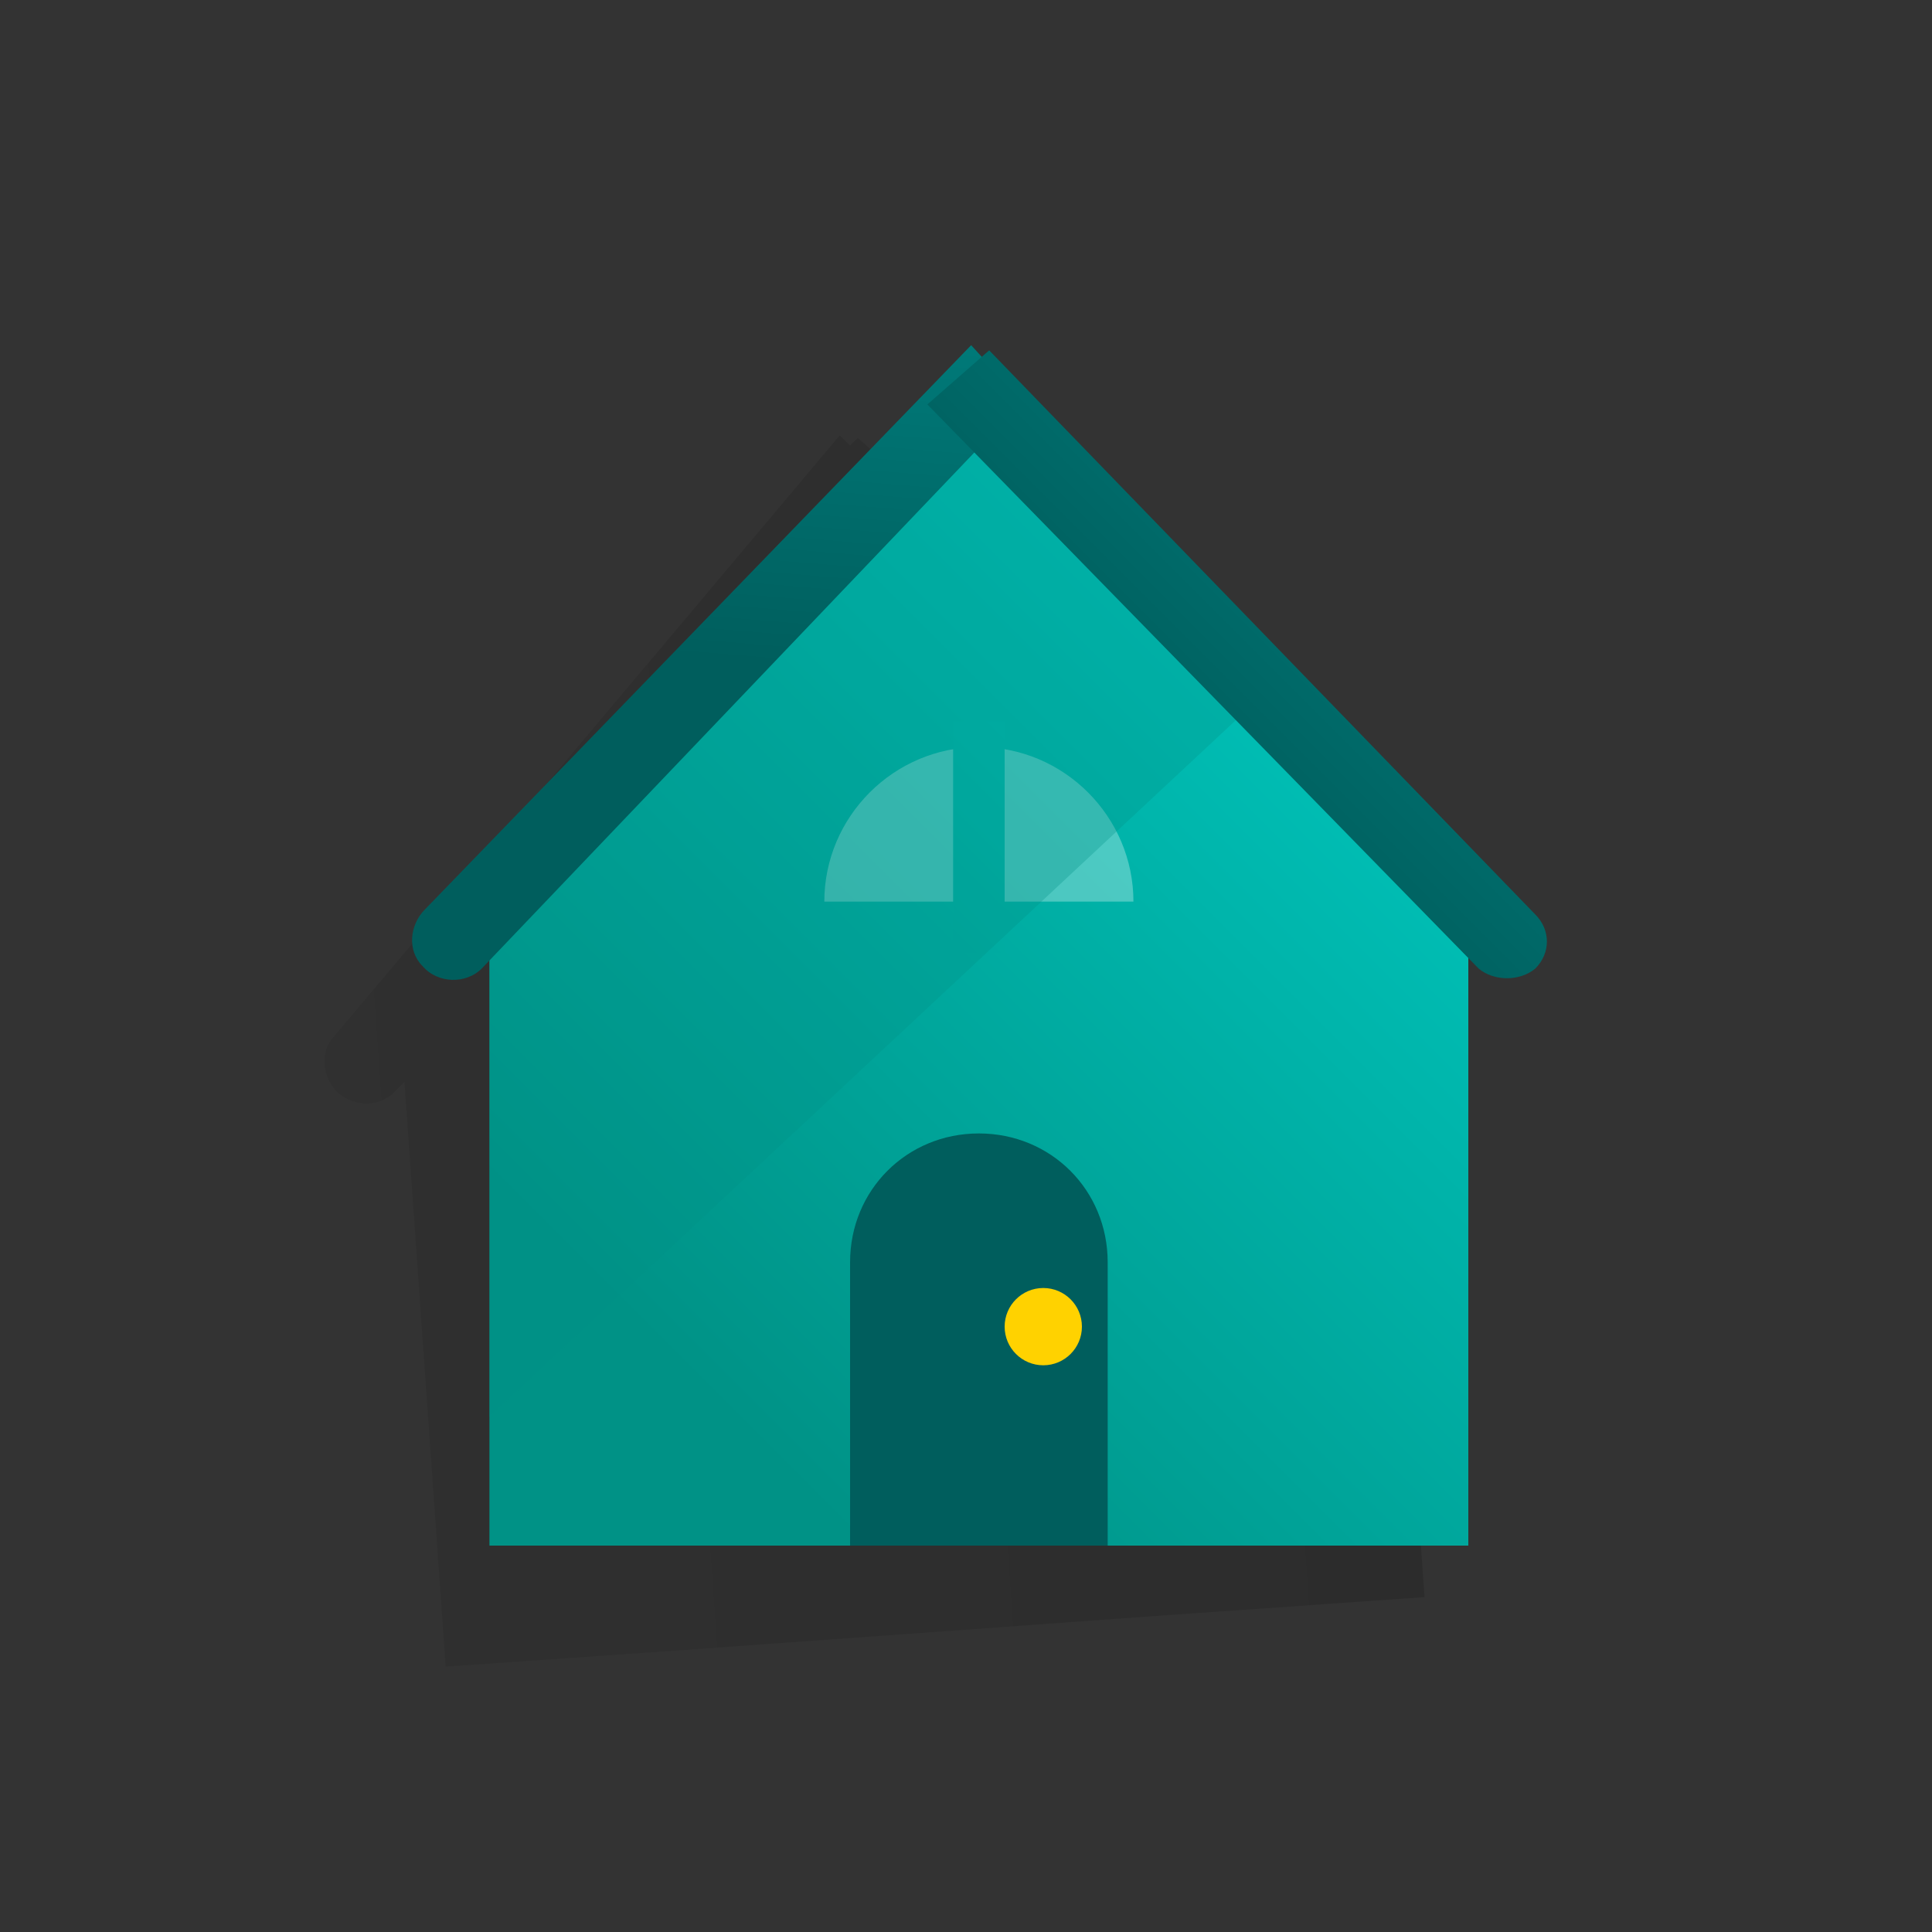 <?xml version="1.0" encoding="utf-8"?>
<!-- Generator: Adobe Illustrator 22.1.0, SVG Export Plug-In . SVG Version: 6.00 Build 0)  -->
<svg version="1.1" id="Layer_1" xmlns="http://www.w3.org/2000/svg" xmlns:xlink="http://www.w3.org/1999/xlink" x="0px" y="0px"
	 viewBox="0 0 75 75" style="enable-background:new 0 0 75 75;" xml:space="preserve">
<rect x="0" y="0" width="75" height="75" fill="#333333" stroke="none"/>
<style type="text/css">
	.st0{display:none;}
	.st1{opacity:0.5;fill:url(#SVGID_1_);enable-background:new    ;}
	.st2{fill:url(#SVGID_2_);}
	.st3{opacity:0.3;fill:#FFFFFF;enable-background:new    ;}
	.st4{fill:url(#SVGID_3_);}
	.st5{opacity:0.3;fill:#009286;enable-background:new    ;}
	.st6{fill:#005E5D;}
	.st7{fill:url(#SVGID_4_);}
	.st8{fill:url(#SVGID_5_);}
	.st9{fill:#FFD200;}
</style>
<g id="Layer_4" class="st0">
</g>
<g id="Layer_5">
	<g>
		
			<linearGradient id="SVGID_1_" gradientUnits="userSpaceOnUse" x1="-38.518" y1="0.185" x2="5.507" y2="0.185" gradientTransform="matrix(0.998 -6.975647e-02 -6.975647e-02 -0.998 51.064 39.159)">
			<stop  offset="0" style="stop-color:#000000;stop-opacity:0.13"/>
			<stop  offset="1" style="stop-color:#000000;stop-opacity:0.28"/>
		</linearGradient>
		<path class="st1" d="M56,37.3L33.3,17L33,17.3l-0.4-0.4L13,40.2c-0.6,0.6-0.5,1.6,0.1,2.2c0.7,0.6,1.7,0.6,2.3-0.1l0.3-0.3
			l1.6,22.7l0,0l0,0l10-0.7l18-1.3l10-0.7l-1.6-22.8l0.5,0.4c0.6,0.5,1.6,0.5,2.1-0.2C56.7,38.8,56.6,37.9,56,37.3z"/>
		
			<linearGradient id="SVGID_2_" gradientUnits="userSpaceOnUse" x1="57.494" y1="48.394" x2="29.175" y2="20.075" gradientTransform="matrix(1 0 0 -1 0 76)">
			<stop  offset="0" style="stop-color:#00C5BC"/>
			<stop  offset="1" style="stop-color:#009286"/>
		</linearGradient>
		<polygon class="st2" points="57,60 19,60 19,35 38,15.2 57,35 		"/>
		<path class="st3" d="M44,35c0-3.3-2.7-6-6-6s-6,2.7-6,6C35.7,35,39.5,35,44,35z"/>
		
			<linearGradient id="SVGID_3_" gradientUnits="userSpaceOnUse" x1="48.125" y1="53.625" x2="24.244" y2="29.744" gradientTransform="matrix(1 0 0 -1 0 76)">
			<stop  offset="0" style="stop-color:#00C5BC"/>
			<stop  offset="1" style="stop-color:#009286"/>
		</linearGradient>
		<rect x="37" y="28" class="st4" width="2" height="9"/>
		<polygon class="st5" points="19,55 19,35 38,15.2 49,27 		"/>
		<path class="st6" d="M38,44L38,44c-2.8,0-5,2.2-5,5v11h10V49C43,46.2,40.8,44,38,44z"/>
		
			<linearGradient id="SVGID_4_" gradientUnits="userSpaceOnUse" x1="-548.011" y1="575.664" x2="-568.842" y2="554.833" gradientTransform="matrix(0.6 -0.6 -0.707 -0.707 761.184 76.547)">
			<stop  offset="0" style="stop-color:#009796"/>
			<stop  offset="1" style="stop-color:#005E5D"/>
		</linearGradient>
		<path class="st7" d="M39.7,15.6l-21,22c-0.6,0.6-1.7,0.6-2.3-0.1l0,0c-0.6-0.6-0.5-1.6,0.1-2.2l21.2-21.9L39.7,15.6z"/>
		
			<linearGradient id="SVGID_5_" gradientUnits="userSpaceOnUse" x1="65.295" y1="66.845" x2="45.251" y2="46.801" gradientTransform="matrix(1 0 0 -1 0 76)">
			<stop  offset="0" style="stop-color:#009796"/>
			<stop  offset="1" style="stop-color:#005E5D"/>
		</linearGradient>
		<path class="st8" d="M57.4,37.6L36,15.7l2.4-2.1l21.2,21.9c0.6,0.6,0.6,1.5,0,2.1l0,0C59,38.1,58,38.1,57.4,37.6z"/>
		<circle class="st9" cx="40.5" cy="51.5" r="1.5"/>
	</g>
</g>
<g id="Layer_3" class="st0">
</g>
<g id="Layer_2_1_" class="st0">
</g>
<g id="Layer_2_copy">
</g>
</svg>

